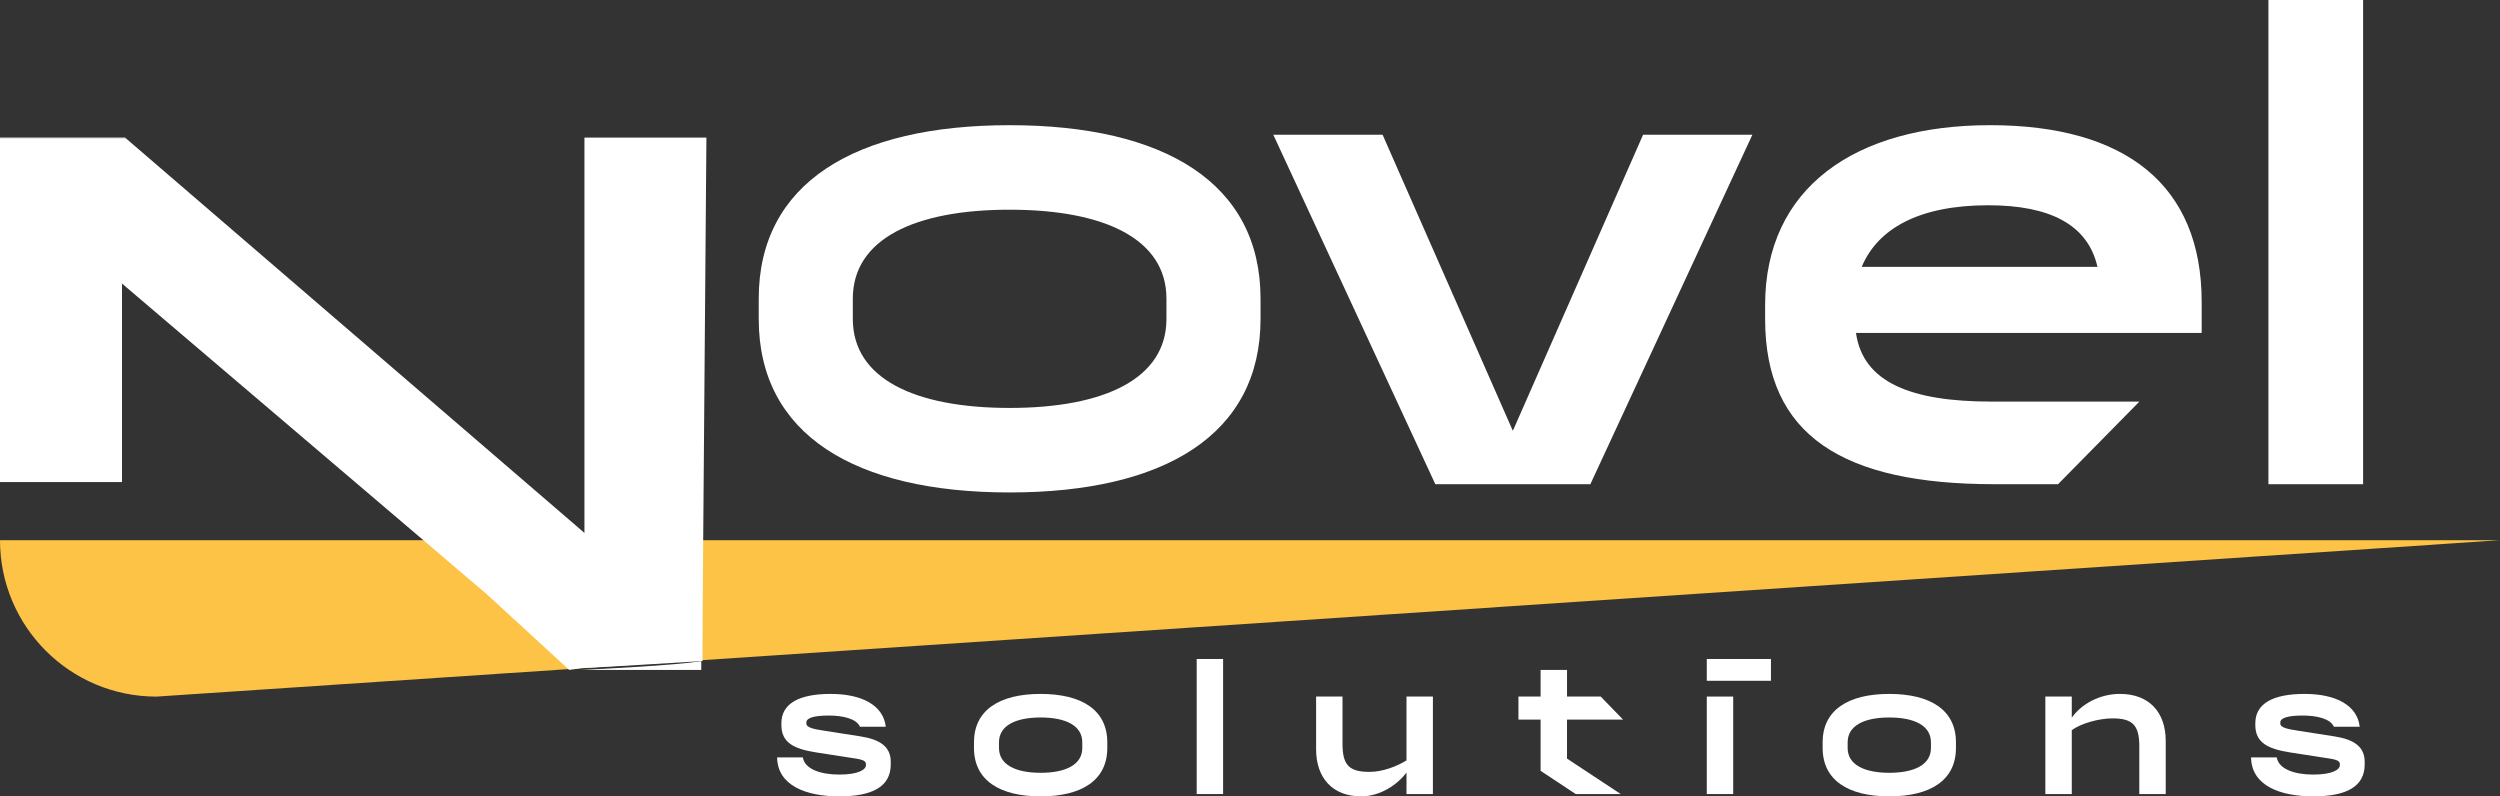 <svg xmlns="http://www.w3.org/2000/svg" id="Layer_2" data-name="Layer 2" viewBox="0 0 1406.9 448.16"><rect x="0" y="0" width="1406.9" height="448.16" fill="#333333" stroke="none"/><defs><style>      .cls-1 {        fill: #fdc347;      }      .cls-2 {        fill: #fff;      }    </style></defs><g id="Layer_1-2" data-name="Layer 1"><g><path class="cls-1" d="M88.02,392.02c-48.61,0-88.02-39.41-88.02-88.02h0s1406.9,0,1406.9,0L88.02,392.02Z"></path><g><path class="cls-2" d="M437.34,426.22h14.46c1,6.48,9.78,9.68,20.55,9.68s14.96-2.79,14.96-5.29v-.6c0-2.39-3.29-2.79-9.38-3.69l-18.65-2.89c-12.67-1.99-19.55-5.58-19.55-15.46v-.9c0-11.17,9.97-16.56,27.73-16.56s29.63,6.48,31.02,18.45h-14.56c-1.9-4.49-9.58-6.28-17.46-6.28-8.28,0-12.67,1.3-12.67,3.89v.6c0,2.4,4.59,3.19,9.68,3.99l21.05,3.29c10.57,1.7,16.76,5.68,16.76,14.26v1.5c0,12.37-10.17,17.95-28.93,17.95s-34.81-6.09-35.01-21.95Z"></path><path class="cls-2" d="M585.63,448.16c-23.14,0-37.51-9.08-37.51-27.23v-3.19c0-18.16,14.36-27.23,37.51-27.23s37.51,9.08,37.51,27.23v3.19c0,18.15-14.36,27.23-37.51,27.23ZM609.07,417.74c0-9.38-9.28-13.97-23.44-13.97s-23.44,4.59-23.44,13.97v3.19c0,9.38,9.27,13.97,23.44,13.97s23.44-4.59,23.44-13.97v-3.19Z"></path><path class="cls-2" d="M688.31,370.85v76.01h-14.86v-76.01h14.86Z"></path><path class="cls-2" d="M791.53,434.79c-5.19,6.79-14.76,13.37-25.54,13.37-15.96,0-25.34-10.28-25.34-26.44v-29.72h14.86v26.73c0,11.97,3.89,15.66,15.16,15.66,7.38,0,15.46-3.09,20.85-6.48v-35.91h14.86v54.86h-14.86v-12.07Z"></path><path class="cls-2" d="M881.85,404.97v21.94l30.23,19.95h-25.34l-19.75-13.07v-28.83h-12.47v-12.97h12.47v-14.96h14.87v14.96h18.95l12.57,12.97h-31.52Z"></path><path class="cls-2" d="M996.62,370.85v12.27h-36.11v-12.27h36.11ZM975.37,392v54.86h-14.86v-54.86h14.86Z"></path><path class="cls-2" d="M1063.22,448.16c-23.14,0-37.51-9.08-37.51-27.23v-3.19c0-18.16,14.36-27.23,37.51-27.23s37.51,9.08,37.51,27.23v3.19c0,18.15-14.36,27.23-37.51,27.23ZM1086.66,417.74c0-9.38-9.28-13.97-23.44-13.97s-23.44,4.59-23.44,13.97v3.19c0,9.38,9.27,13.97,23.44,13.97s23.44-4.59,23.44-13.97v-3.19Z"></path><path class="cls-2" d="M1165.91,410.95v35.91h-14.86v-54.86h14.86v11.87c5.29-7.48,15.46-13.37,27.13-13.37,16.36,0,25.74,10.27,25.74,26.43v29.93h-14.86v-26.93c0-11.97-3.89-15.66-15.16-15.66-7.38,0-17.76,2.79-22.85,6.68Z"></path><path class="cls-2" d="M1266.81,426.22h14.46c1,6.48,9.78,9.68,20.55,9.68s14.96-2.79,14.96-5.29v-.6c0-2.39-3.29-2.79-9.38-3.69l-18.65-2.89c-12.67-1.99-19.55-5.58-19.55-15.46v-.9c0-11.17,9.97-16.56,27.73-16.56s29.63,6.48,31.02,18.45h-14.56c-1.9-4.49-9.58-6.28-17.46-6.28-8.28,0-12.67,1.3-12.67,3.89v.6c0,2.4,4.59,3.19,9.68,3.99l21.05,3.29c10.57,1.7,16.76,5.68,16.76,14.26v1.5c0,12.37-10.17,17.95-28.93,17.95s-34.81-6.09-35.01-21.95Z"></path></g><g><path class="cls-2" d="M568.18,277.13c-87.12,0-141.2-32.54-141.2-97.62v-11.44c0-65.08,54.07-97.62,141.2-97.62s141.2,32.54,141.2,97.62v11.44c0,65.08-54.07,97.62-141.2,97.62ZM656.43,168.07c0-33.62-34.92-50.06-88.25-50.06s-88.25,16.45-88.25,50.06v11.44c0,33.61,34.92,50.06,88.25,50.06s88.25-16.45,88.25-50.06v-11.44Z"></path><path class="cls-2" d="M894.99,272.49h-87.25l-91.19-196.68h61.51l73.31,166.64,73.3-166.64h61.51l-91.19,196.68Z"></path><path class="cls-2" d="M1239.01,169.86v17.52h-194.53c3.93,27.89,31.11,38.62,76.16,38.62h83.32l-45.77,46.49h-35.76c-85.11,0-129.09-27.18-129.09-92.97v-7.87c0-65.8,50.42-101.2,126.59-101.2s119.08,33.62,119.08,99.41ZM1047.7,150.19h132.67c-5.36-23.6-26.46-34.68-61.51-34.68-38.98,0-62.22,13.23-71.16,34.68Z"></path><path class="cls-2" d="M1329.86,0v272.49h-53.28V0h53.28Z"></path><g><path class="cls-2" d="M394.64,377.03v-4.93c-15.8,2.38-53.98,4.28-68.22,4.93h68.22Z"></path><polygon class="cls-2" points="70.39 77.45 0 77.45 0 77.75 70.74 77.75 70.39 77.45"></polygon><path class="cls-2" d="M328.9,77.45v222.45L70.74,77.75H0v193.52h68.65v-111.7l205.29,174.83,46.38,42.6,7-1c14.24-.65,67.78-3.96,68-4l.17-37.6,2.05-256.95h-68.65Z"></path></g></g></g></g></svg>